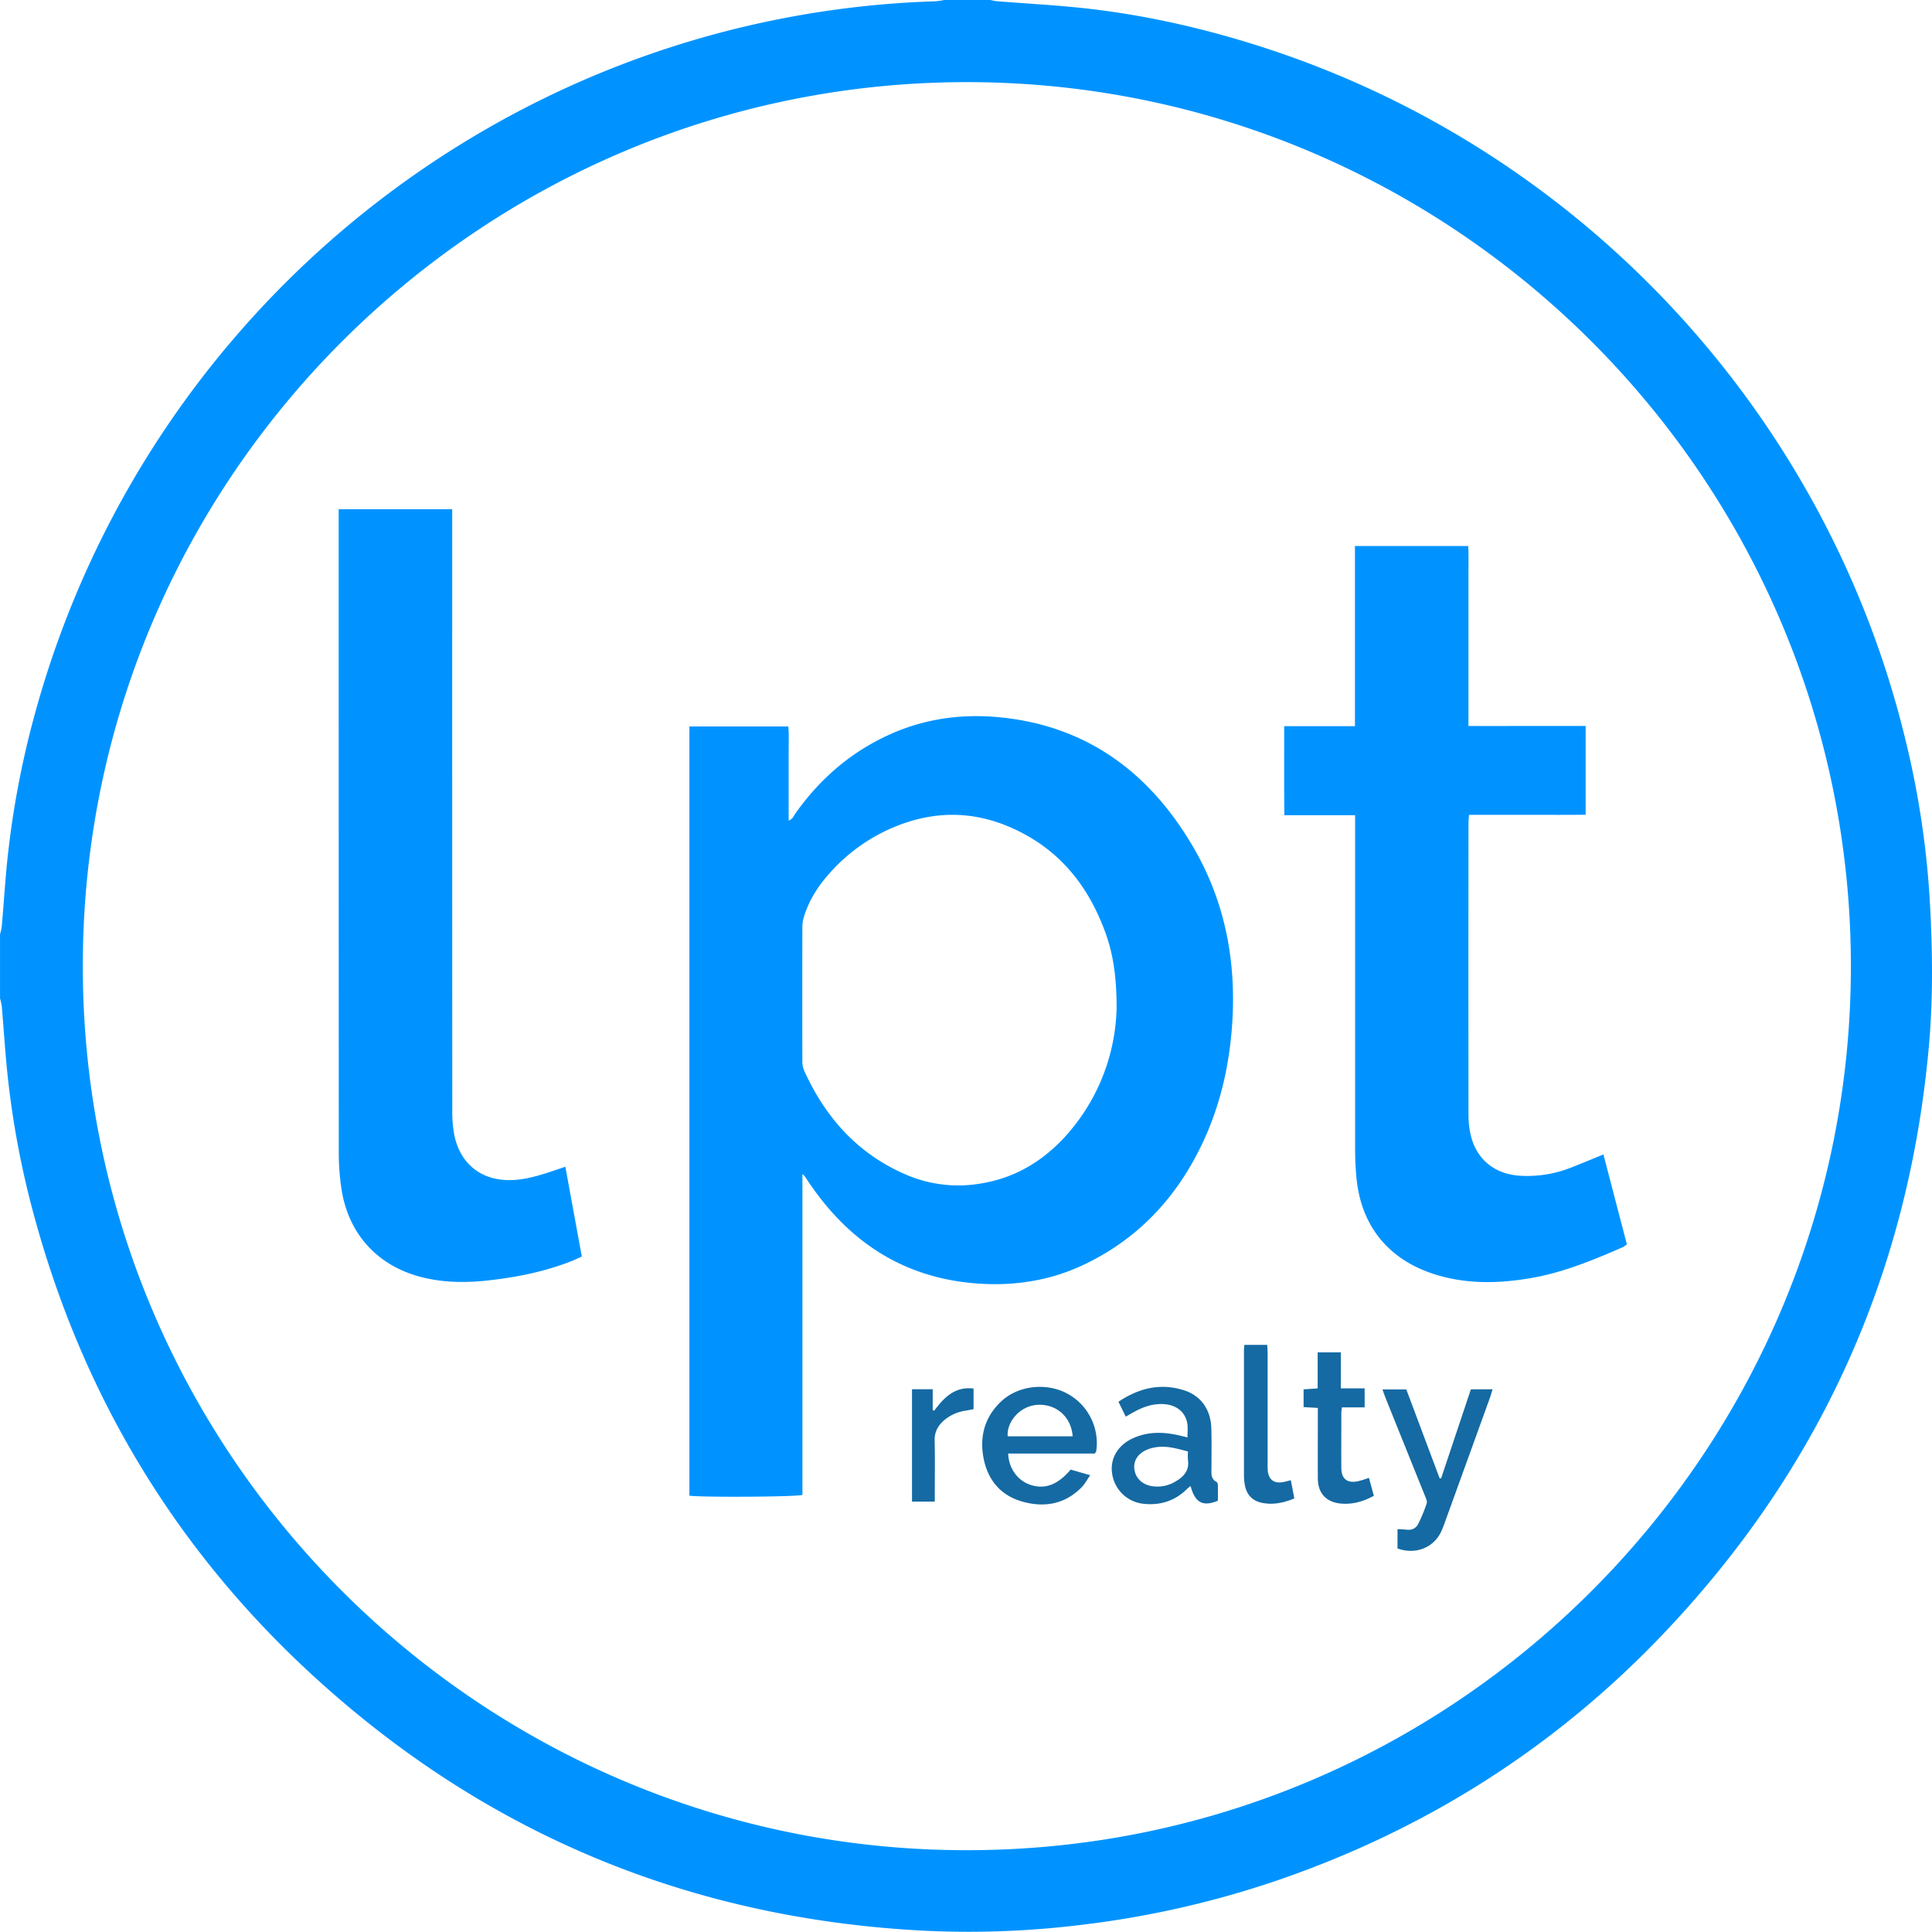 <?xml version="1.0" encoding="UTF-8"?>
<svg xmlns="http://www.w3.org/2000/svg" id="Layer_1" data-name="Layer 1" viewBox="0 0 1097.81 1097.71">
  <defs>
    <style>.cls-1{fill:#0093ff;}.cls-2{fill:#156aa3;}</style>
  </defs>
  <title>logo-lpt-realty</title>
  <path class="cls-1" d="M2623.34,2072.9a507.71,507.71,0,0,0-13.89-90.41c-44.82-184.44-183.36-333.88-363.79-392.49-33.39-10.85-67.47-18.7-102.38-22.53-16.51-1.82-33.14-2.66-49.71-4-1.39-.11-2.75-.48-4.13-.73h-25.92a43,43,0,0,1-5.12.75A545.17,545.17,0,0,0,1850.1,1612a550.83,550.83,0,0,0-302.51,353.21,516.2,516.2,0,0,0-17,90.83c-1,11-1.75,22-2.69,33a32.15,32.15,0,0,1-1,4.58v36.48a31.93,31.93,0,0,1,1,4.56c.94,11,1.66,22,2.68,33a506.58,506.58,0,0,0,15,83.43c27.78,103.93,81.07,192.66,160.53,265.07,97.49,88.86,212.64,136.52,344.38,143.6a524,524,0,0,0,91.48-3.33,541.86,541.86,0,0,0,112.4-25.77c83.43-28.9,156-75,217-138.83q134.21-140.61,151.55-334.55C2625.43,2129.23,2625,2101,2623.34,2072.9ZM2578.57,2117c-2.77,274.42-227.17,497.25-502.38,497.08-276.93.16-503.91-226.09-502.25-505.37,1.63-276.31,227.39-499.68,503.11-499.28C2354.62,1609.88,2581.4,1837.42,2578.57,2117Z" transform="translate(-1526.88 -1562.76)"></path>
  <path class="cls-1" d="M2095.21,1970.37c-22.36-2.23-44.06.9-64.54,10.55-21.32,10-38.45,25.07-52,44.32-.9,1.29-1.45,3.07-3.65,3.77v-26.76c0-4.48,0-9,0-13.44s.23-8.83-.22-13.24h-56.19v437.07c6.83,1,60.5.71,64.22-.44V2229.86c1,.91,1.12,1,1.21,1.13.45.65.91,1.31,1.35,2,22.61,34.26,53.4,55.4,95,58.94,21.08,1.79,41.53-1,60.86-9.85,31.06-14.31,53.31-37.58,68.13-68.13,10.68-22,16.08-45.36,17.68-69.73,2.36-35.9-4.26-69.9-22.62-100.94C2179.85,2001.63,2144.47,1975.28,2095.21,1970.37Zm39,235.91c-13.15,15.2-29.35,25.53-49.51,28.89a75.11,75.11,0,0,1-42.76-4.84c-27.61-11.81-46.14-32.56-58.25-59.53a12.78,12.78,0,0,1-.89-5.11q-.09-38.14,0-76.29a21.09,21.09,0,0,1,1-6.09c3-9.47,8.3-17.59,14.94-24.88a100.19,100.19,0,0,1,45.54-29.06c23.2-7,45.27-3.55,66.12,8.16,21.78,12.23,35.65,31.13,44.24,54.2,4.59,12.31,6.73,25.3,6.72,43.79A112.21,112.21,0,0,1,2134.17,2206.28Z" transform="translate(-1526.88 -1562.76)"></path>
  <path class="cls-1" d="M2391.42,2230.89c-15.15-.63-25.92-9.43-29-23.9a51.12,51.12,0,0,1-1.11-10.46q-.1-83,0-166.05c0-1.39.18-2.78.31-4.71,11.27,0,22.26,0,33.26,0s21.93.08,33-.06v-50.43h-33.26c-11,0-22,.06-33.33,0V1907c0-5.76,0-11.51,0-17.27,0-5.53.16-11.06-.13-16.7h-64.37v102.37h-40.21c.05,17.05-.1,33.56.11,50.57h40.21v6.2q0,92.14,0,184.29c0,5.1.26,10.23.73,15.32,2.53,27.4,18.09,46.66,44.27,55,18.15,5.79,36.57,5.38,55.05,2.19,18.26-3.16,35.25-10.21,52.12-17.56a13.78,13.78,0,0,0,2.24-1.6c-4.48-17.16-8.9-34.08-13.33-51.06-6.69,2.72-12.73,5.27-18.83,7.64A67.89,67.89,0,0,1,2391.42,2230.89Z" transform="translate(-1526.88 -1562.76)"></path>
  <path class="cls-1" d="M1842.71,2227.57c-7.74,2.58-15.46,5.17-23.71,5.68-17.65,1.1-30.54-8.46-34-25.67a73.4,73.4,0,0,1-1.12-14.3q-.09-167.25-.05-334.5v-6.66h-64.51v5.38q0,180.21.06,360.42a138.74,138.74,0,0,0,1.47,20.06c3.87,26.15,20.88,44.53,46.53,50.72,11.64,2.8,23.42,3,35.27,1.8,17.08-1.79,33.82-5.05,49.83-11.49,1.59-.64,3.12-1.43,5-2.27-3.13-17.06-6.19-33.81-9.35-51C1846,2226.45,1844.35,2227,1842.71,2227.57Z" transform="translate(-1526.88 -1562.76)"></path>
  <path class="cls-2" d="M2133,2354.46c-11.89-6.21-27.64-4.36-37.16,4.56-9.28,8.7-12.38,19.63-10.15,31.89,2.26,12.48,9.5,21.43,21.79,25,12.59,3.66,24.44,1.71,34.06-8.09,1.79-1.83,3-4.22,4.84-6.8l-11.14-3.2c-7.39,8.78-14.89,11.48-23.17,8.55-7.12-2.53-12-9.29-12.32-17.67H2149c.51-.87.76-1.12.8-1.4A32,32,0,0,0,2133,2354.46Zm-33.51,24.47c-.77-7.91,6.88-17.72,17.66-17.93,10.29-.21,18.44,7,19.25,17.93Z" transform="translate(-1526.88 -1562.76)"></path>
  <path class="cls-2" d="M2218.27,2404.89c-3.56-1.74-3-4.95-3-7.93,0-7.51.13-15-.08-22.53-.3-10.75-5.94-18.69-15.71-21.74-13.28-4.15-25.44-1.19-37.06,6.58,1.42,2.92,2.73,5.58,4.14,8.46,2-1.14,3.65-2.11,5.32-3,5.15-2.76,10.56-4.51,16.51-4.1,7.06.49,12.12,4.58,13.16,11.07.4,2.46.07,5,.07,7.84-1.91-.46-3.58-.9-5.26-1.27-8.94-2-17.78-2.05-26.24,2s-12.69,11.82-11.24,20.21a20.1,20.1,0,0,0,17.86,16.78c9.43,1,17.68-1.64,24.54-8.33.62-.61,1.32-1.14,2.09-1.8,2.61,9.56,7,11.91,15.56,8.37,0-2.74,0-5.61,0-8.47C2218.9,2406.27,2218.73,2405.12,2218.27,2404.89Zm-23.16-.48a19.6,19.6,0,0,1-14.7,2.62c-5.17-1.21-8.57-5-9-9.88-.43-4.58,2.21-8.55,7.27-10.65,4.87-2,9.94-2,15-1,2.63.52,5.22,1.27,8.23,2a39.12,39.12,0,0,0,0,4.92C2202.79,2398.21,2199.56,2401.79,2195.11,2404.41Z" transform="translate(-1526.88 -1562.76)"></path>
  <path class="cls-2" d="M2362.66,2352.23l-16.92,50.61-.85-.12q-9.46-25.28-18.91-50.45h-13.56c.8,2.18,1.41,4,2.12,5.71q11,27.33,22,54.65c.57,1.43,1.44,3.22,1,4.48a86.84,86.84,0,0,1-4.75,11.47c-1.31,2.7-3.76,3.76-6.81,3.38-1.5-.19-3-.2-5-.31v11c10.14,3.62,20.2-.31,24.61-9.17a44,44,0,0,0,2-4.88q12.89-35.58,25.75-71.16c.59-1.62,1.05-3.28,1.67-5.25Z" transform="translate(-1526.88 -1562.76)"></path>
  <path class="cls-2" d="M2298.34,2404.48c-6,1.18-9.23-1.45-9.28-7.57-.08-10.56,0-21.11,0-31.66a23.14,23.14,0,0,1,.37-2.78h12.87v-10.8h-13.53v-20.48h-13.16v20.48l-8,.57v10.07l8.1.46v5.73c0,11.51-.07,23,0,34.54.07,8.34,4.9,13.4,13.22,14.1,6.56.55,12.59-1.17,18.61-4.43l-2.79-10.21A62.93,62.93,0,0,1,2298.34,2404.48Z" transform="translate(-1526.88 -1562.76)"></path>
  <path class="cls-2" d="M2255.43,2405c-4.55.69-7.45-1.41-8.11-6a33.12,33.12,0,0,1-.15-4.78q0-31.17,0-62.32c0-1.69-.15-3.37-.22-4.95h-13c-.09,1.29-.22,2.22-.22,3.15q0,35.72,0,71.43a30.72,30.72,0,0,0,.54,5.23c1,5.24,4.11,8.67,9.26,9.84,6.42,1.45,12.57.18,18.82-2.39-.69-3.63-1.3-6.86-2-10.37C2258.23,2404.39,2256.85,2404.8,2255.43,2405Z" transform="translate(-1526.88 -1562.76)"></path>
  <path class="cls-2" d="M2057.7,2364.4l-.83-.47v-11.77h-11.76V2416h12.94v-5.49c0-9.75.17-19.5-.08-29.24-.12-4.79,1.83-8.31,5.18-11.3a24.15,24.15,0,0,1,12.49-5.65c1.51-.26,3-.57,4.44-.84v-11.73C2069.45,2350.49,2063.26,2356.86,2057.7,2364.4Z" transform="translate(-1526.88 -1562.76)"></path>
</svg>
